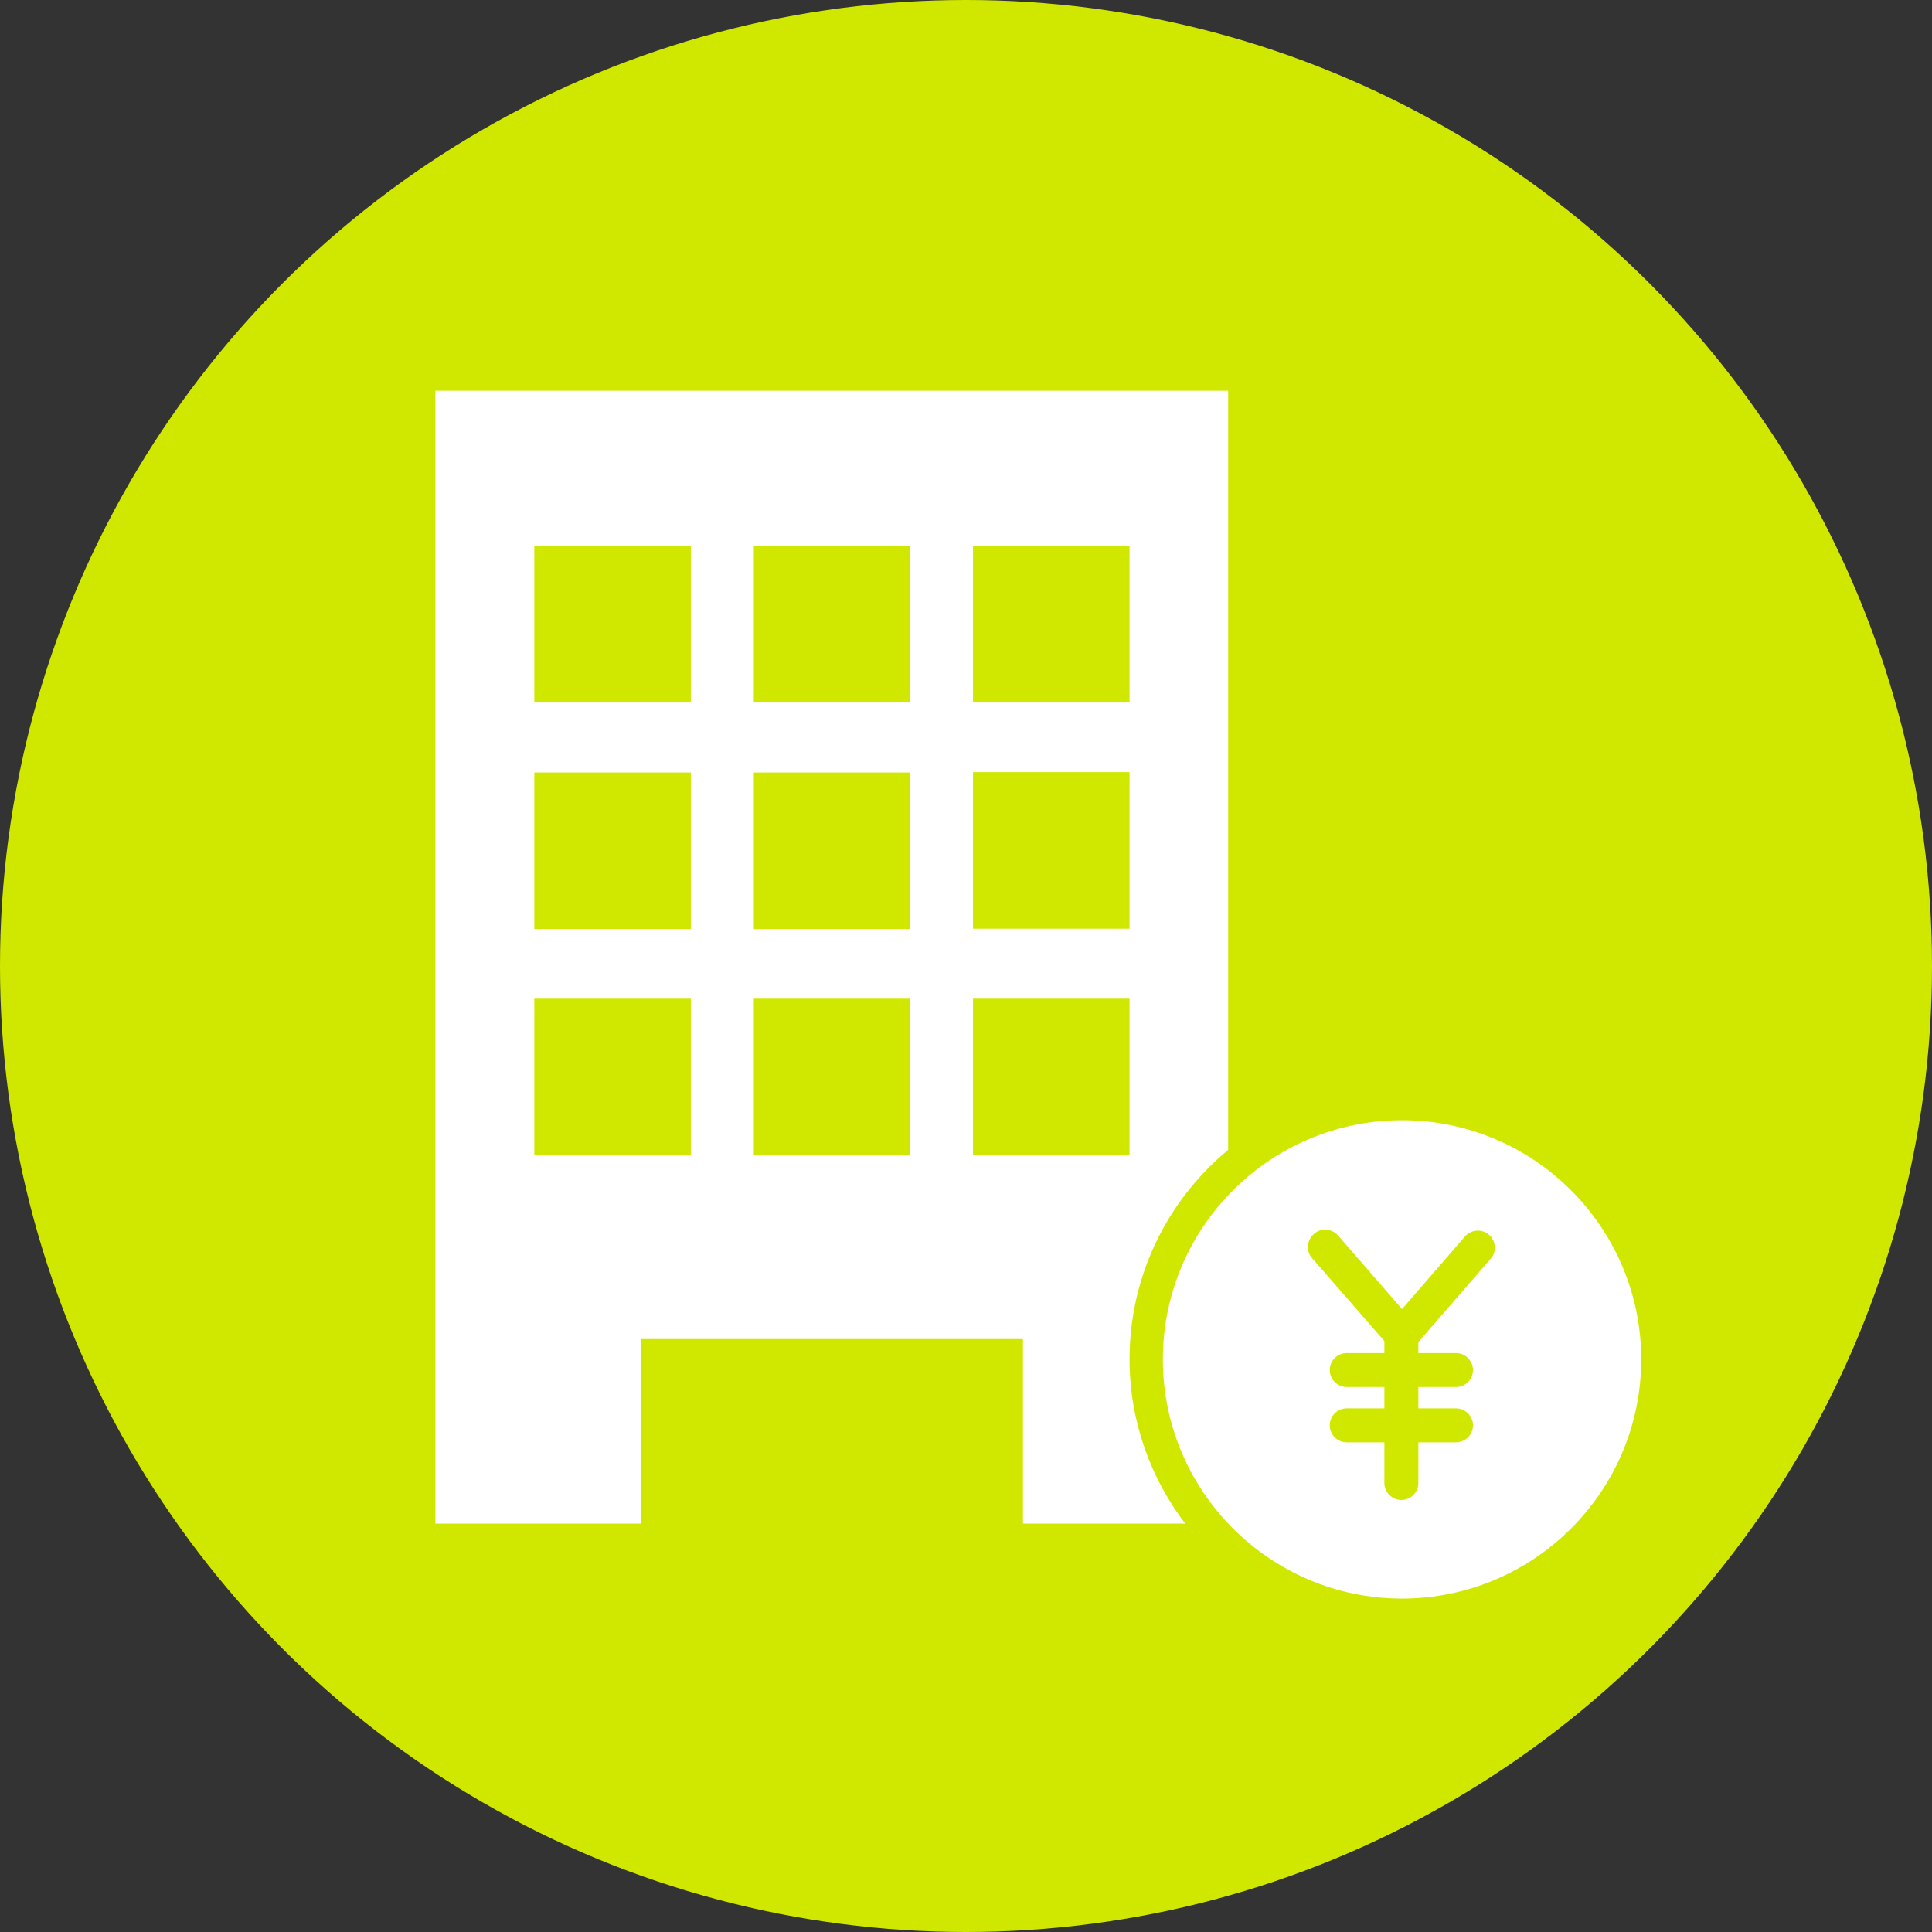 <svg viewBox="0 0 58 58" xmlns="http://www.w3.org/2000/svg"><rect x="0" y="0" width="58" height="58" fill="#333333" stroke="none"/><circle cx="29" cy="29" fill="#d0e800" r="29"/><g fill="#fff"><path d="m42.09 47.99c3.96 0 7.18-3.22 7.18-7.18s-3.22-7.18-7.18-7.18-7.18 3.22-7.18 7.18 3.22 7.18 7.18 7.18zm-2.64-10.95c.21-.19.53-.16.72.05l1.92 2.21 1.89-2.18c.18-.21.51-.24.72-.05.21.18.24.51.05.72l-2.17 2.5v.33h1.13c.28 0 .51.23.51.51s-.23.51-.51.51h-1.13v.64h1.13c.28 0 .51.23.51.51s-.23.51-.51.51h-1.13v1.22c0 .28-.23.51-.51.51s-.51-.23-.51-.51v-1.22h-1.13c-.28 0-.51-.23-.51-.51s.23-.51.51-.51h1.13v-.64h-1.13c-.28 0-.51-.23-.51-.51s.23-.51.51-.51h1.13v-.36l-2.17-2.49c-.19-.21-.16-.54.05-.72z"/><path d="m35.58 45.74c-1.04-1.37-1.67-3.08-1.67-4.93 0-2.53 1.15-4.79 2.96-6.29v-22.79h-23.8v34.01h6.17v-5.54h11.47v5.54zm-6.37-29.35h4.7v4.7h-4.7zm0 6.79h4.7v4.7h-4.7zm-8.47 11.5h-4.7v-4.7h4.7zm0-6.79h-4.7v-4.7h4.7zm0-6.8h-4.7v-4.7h4.7zm6.59 13.59h-4.7v-4.7h4.7zm0-6.79h-4.7v-4.7h4.7zm0-6.8h-4.7v-4.7h4.7zm1.88 13.59v-4.7h4.7v4.7z"/></g></svg>